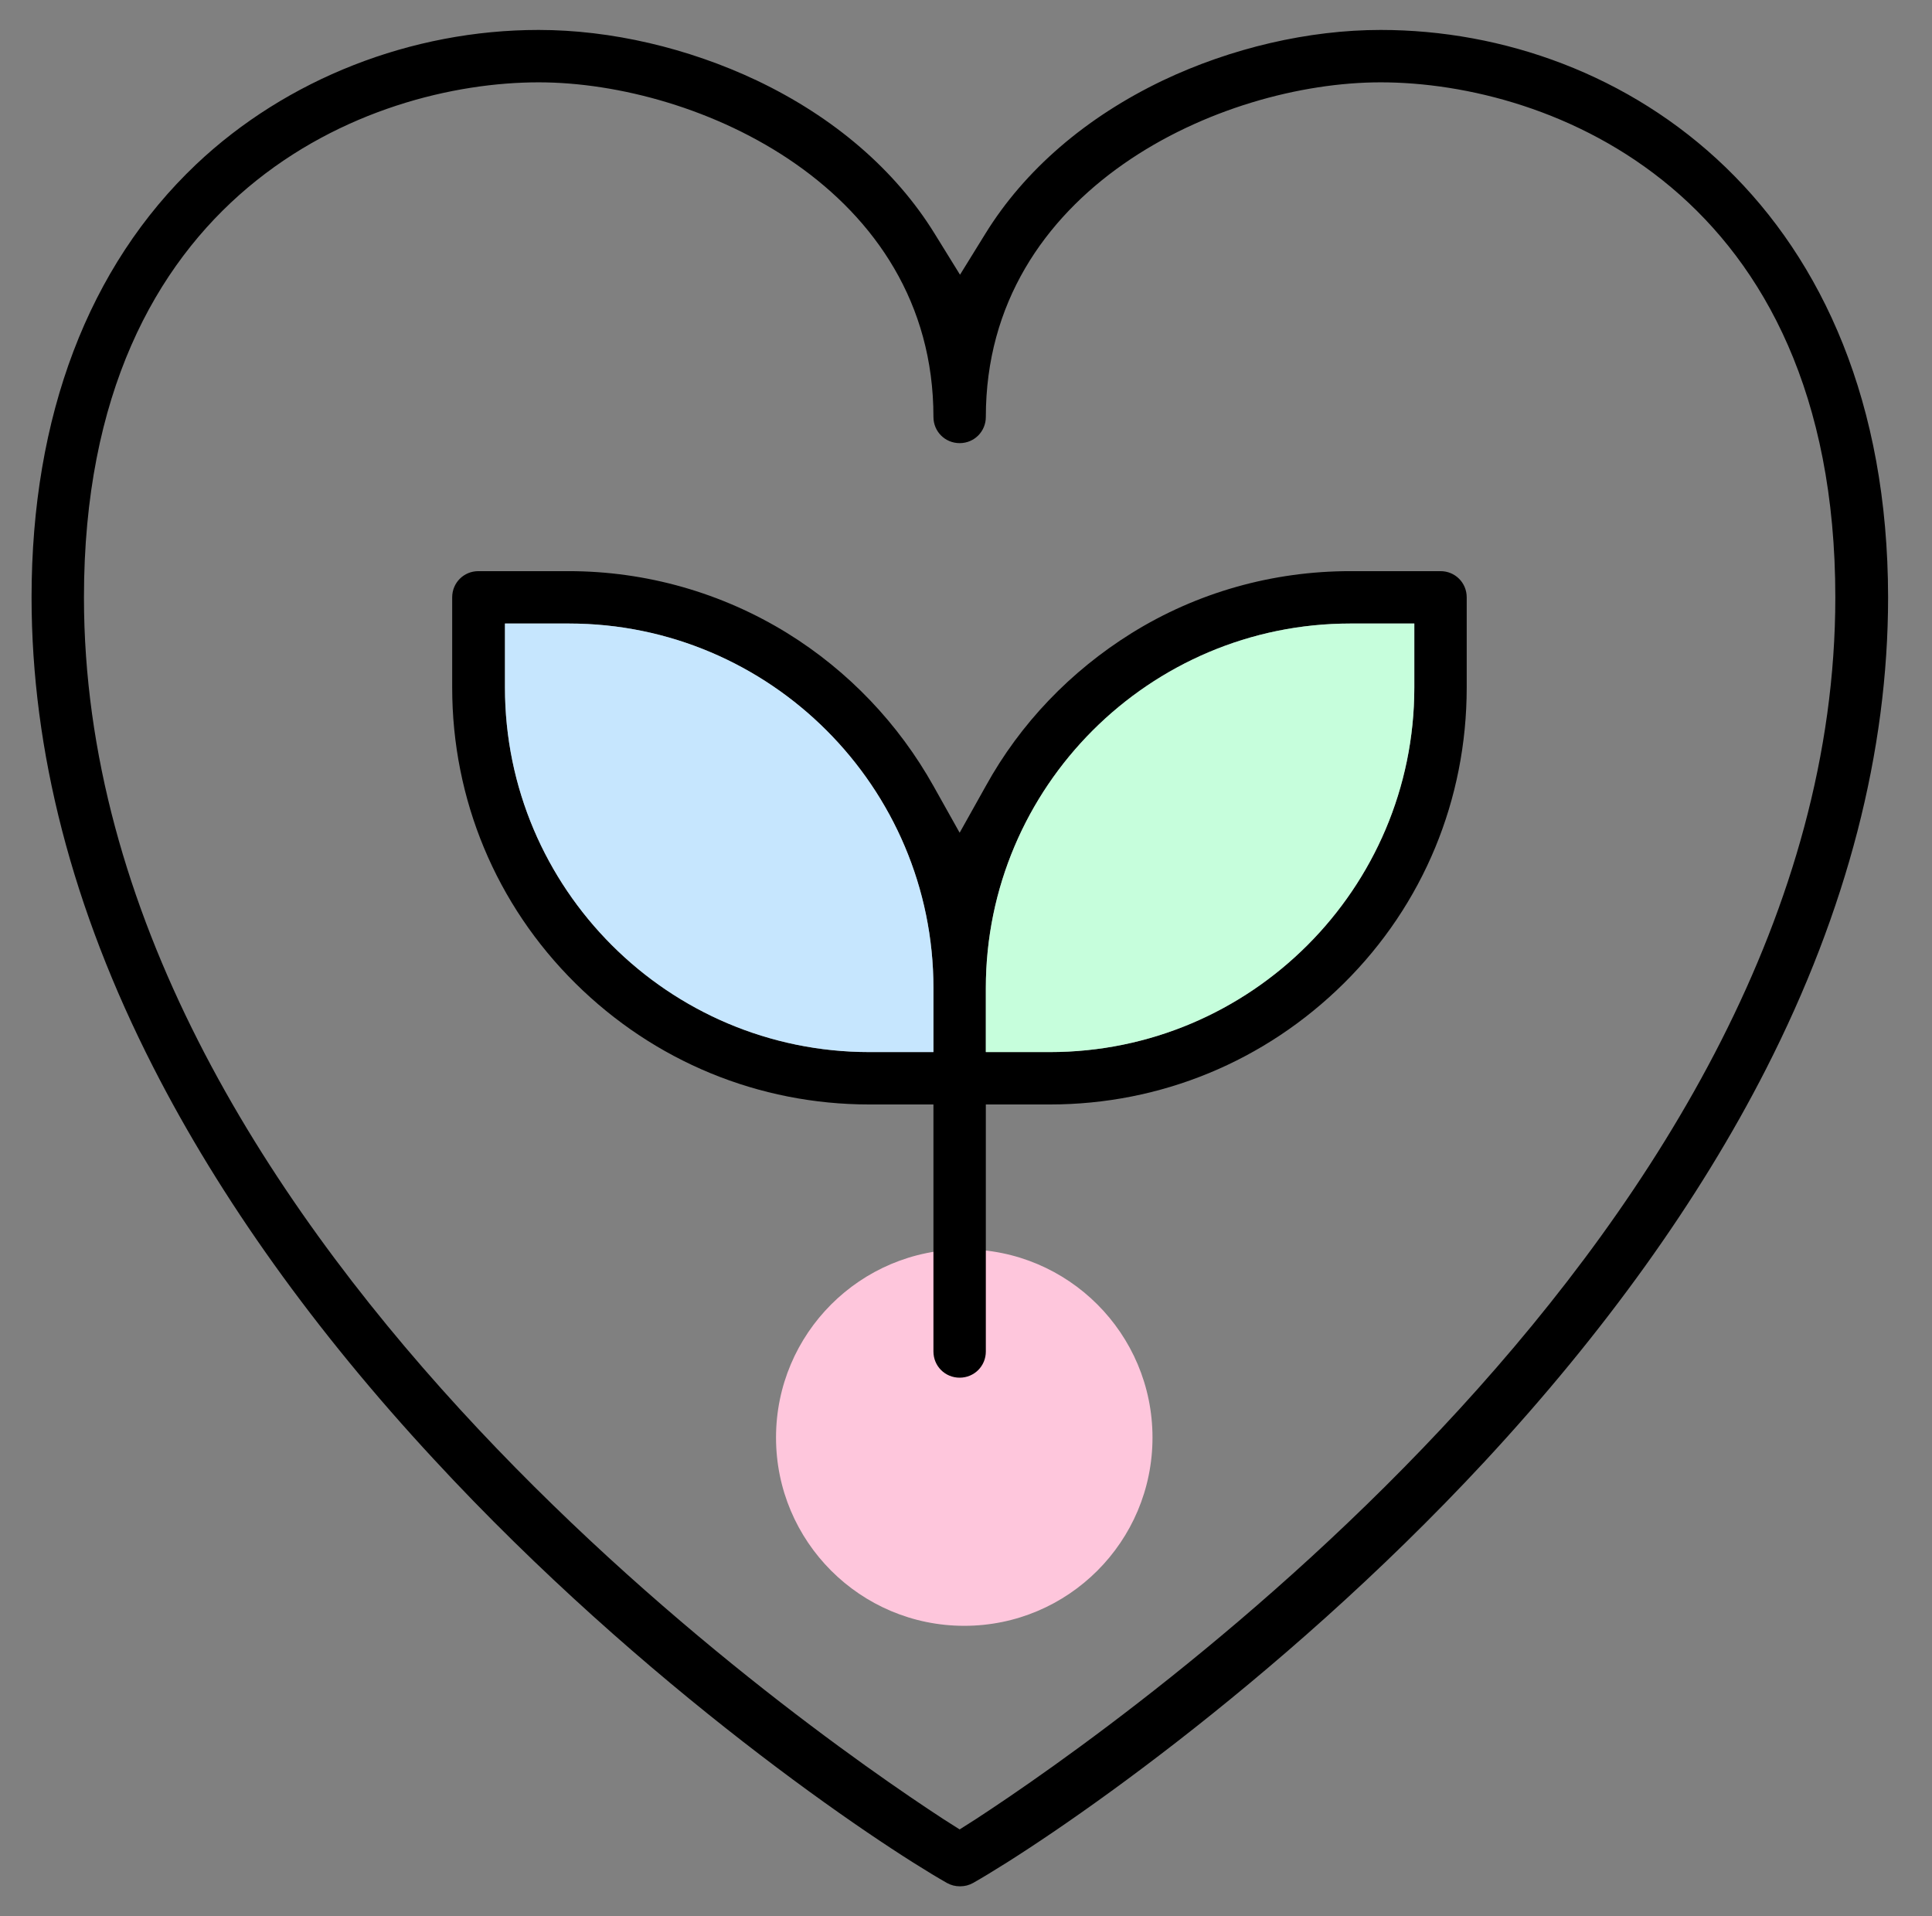 <svg xmlns="http://www.w3.org/2000/svg" fill="none" viewBox="0 0 121 120" height="120" width="121">
<rect x="0" y="0" width="121" height="120" fill="#808080" stroke="none"/>
<circle fill="#FEC6DC" r="11.789" cy="90.023" cx="60.391"></circle>
<path fill="black" d="M90.219 35.766H84.57C79.695 35.766 74.961 37.102 70.859 39.656C67.062 42.023 63.898 45.305 61.742 49.219L60.102 52.148L58.461 49.219C56.281 45.328 53.141 42.023 49.32 39.656C45.219 37.125 40.484 35.766 35.609 35.766H29.961C29.047 35.766 28.32 36.492 28.32 37.406V43.055C28.32 50.062 31.062 56.648 36.031 61.57C40.977 66.469 47.516 69.164 54.453 69.164H58.461V84.633C58.461 85.547 59.188 86.273 60.102 86.273C61.016 86.273 61.742 85.547 61.742 84.633V69.164H65.75C72.688 69.164 79.227 66.469 84.172 61.57C89.141 56.648 91.859 50.062 91.859 43.055V37.406C91.859 36.492 91.133 35.766 90.219 35.766ZM58.461 65.883H54.453C41.867 65.883 31.625 55.641 31.625 43.055V39.047H35.633C48.219 39.047 58.461 49.289 58.461 61.875V65.883ZM88.578 43.055C88.578 55.641 78.336 65.883 65.75 65.883H61.742V61.875C61.742 49.289 71.984 39.047 84.57 39.047H88.578V43.055Z"></path>
<path fill="black" d="M86.469 1.875C81.969 1.875 77.117 3 72.828 5.039C68.023 7.336 64.18 10.641 61.719 14.625L60.125 17.203L58.531 14.625C56.07 10.641 52.227 7.336 47.398 5.039C43.086 3 38.258 1.875 33.734 1.875C25.766 1.875 17.938 4.945 12.289 10.289C5.539 16.688 1.977 26.062 1.977 37.406C1.977 47.016 4.531 56.906 9.594 66.82C13.789 75.047 19.695 83.32 27.172 91.383C40.391 105.68 54.852 115.383 59.305 117.914C59.562 118.055 59.82 118.125 60.125 118.125C60.43 118.125 60.688 118.055 60.945 117.914C65.398 115.383 79.812 105.703 92.984 91.523C100.484 83.438 106.414 75.164 110.609 66.938C115.672 57 118.25 47.062 118.25 37.406C118.227 12.984 101.75 1.875 86.469 1.875ZM61.133 113.906L60.102 114.562L59.07 113.906C50.094 108.047 5.258 76.828 5.258 37.406C5.258 11.953 23.164 5.156 33.734 5.156C43.719 5.156 58.461 11.812 58.461 26.109C58.461 27.023 59.188 27.75 60.102 27.75C61.016 27.75 61.742 27.023 61.742 26.109C61.742 11.812 76.484 5.156 86.469 5.156C97.039 5.156 114.945 11.953 114.945 37.406C114.945 76.828 70.109 108.047 61.133 113.906Z"></path>
<path fill="#C6E6FE" d="M58.461 61.875V65.883H54.453C41.867 65.883 31.625 55.641 31.625 43.055V39.047H35.633C48.219 39.047 58.461 49.289 58.461 61.875Z"></path>
<path fill="#C6FEDC" d="M88.578 39.047V43.055C88.578 55.641 78.336 65.883 65.75 65.883H61.742V61.875C61.742 49.289 71.984 39.047 84.57 39.047H88.578Z"></path>
</svg>
